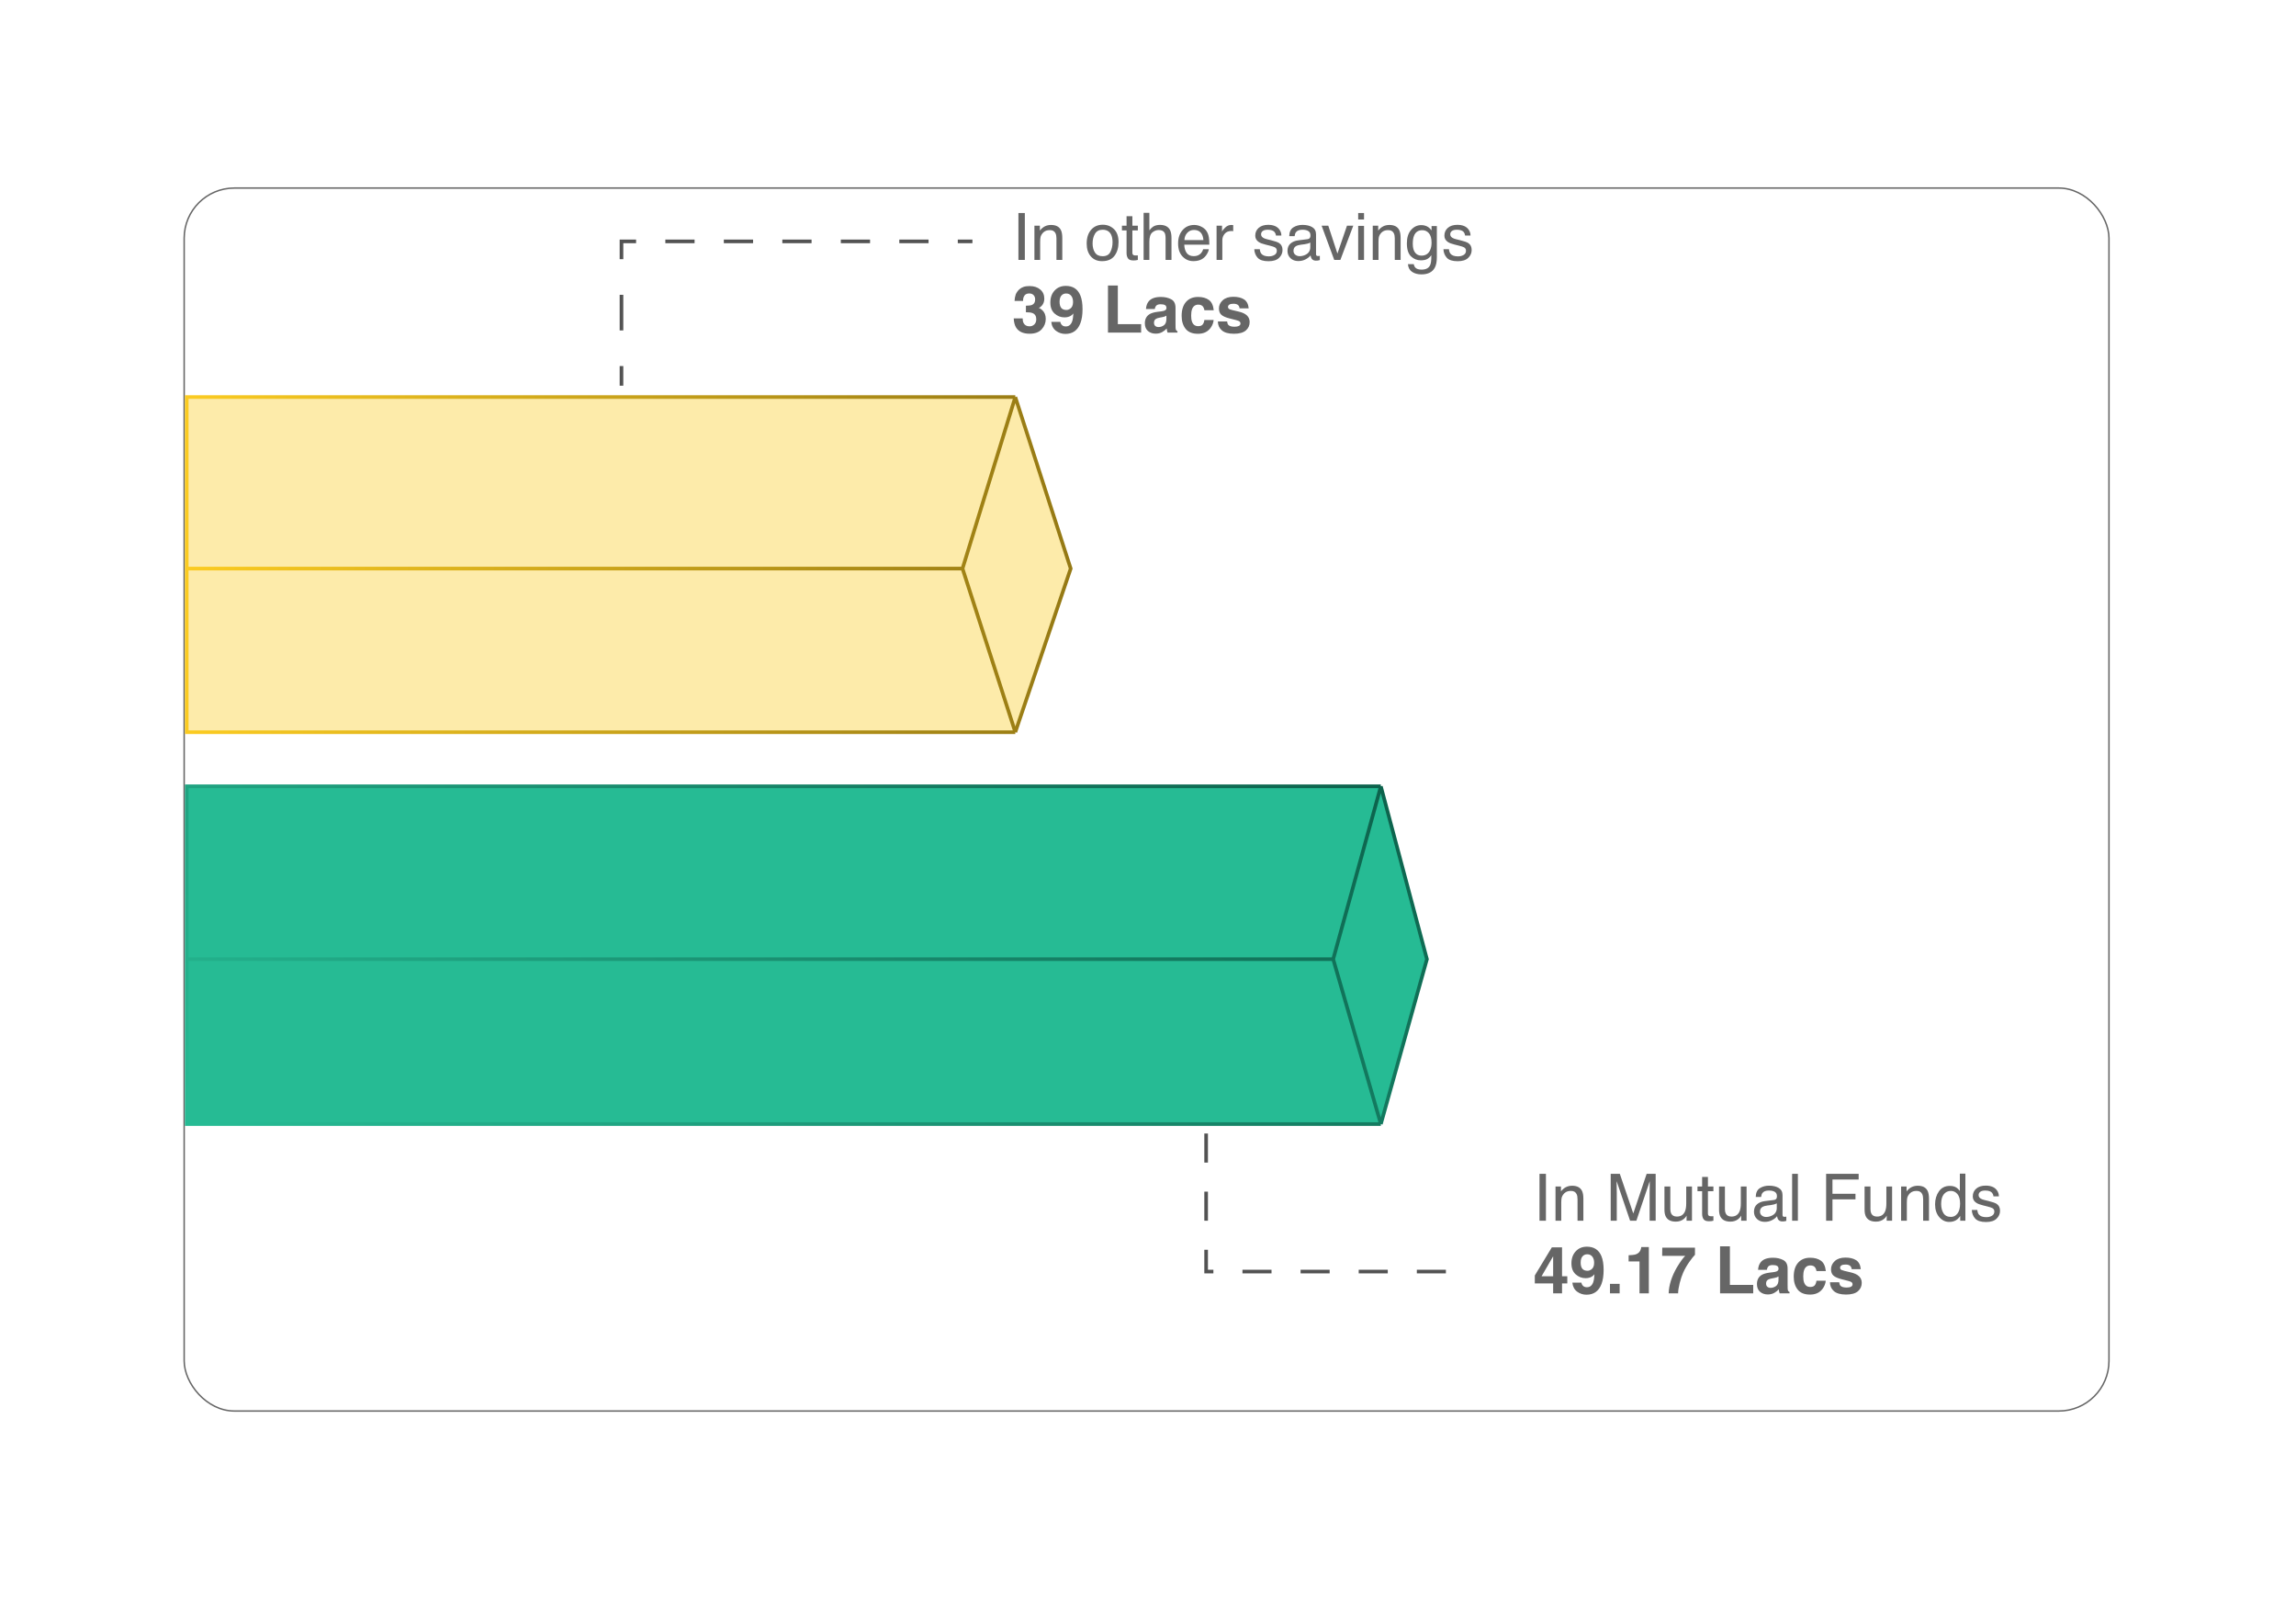 <svg width="316" height="220" viewBox="0 0 316 220" fill="none" xmlns="http://www.w3.org/2000/svg">
<g filter="url(#filter0_d_725_44)">
<rect x="25.248" y="19.781" width="265.112" height="168.509" rx="7" fill="white"/>
<rect x="25.348" y="19.881" width="264.912" height="168.309" rx="6.9" stroke="black" stroke-opacity="0.6" stroke-width="0.2"/>
</g>
<path d="M25.701 54.645H139.735L147.361 78.251L139.735 100.768H25.701V78.251V54.645Z" fill="#FBCB21" fill-opacity="0.38"/>
<path d="M139.735 54.645H25.701V78.251M139.735 54.645L132.472 78.251M139.735 54.645L147.361 78.251L139.735 100.768M132.472 78.251H25.701M132.472 78.251L139.735 100.768M25.701 78.251V100.768H139.735" stroke="url(#paint0_linear_725_44)" stroke-width="0.5"/>
<path d="M85.534 33.219V32.969H85.284V33.219H85.534ZM85.284 52.83V53.08H85.784V52.83H85.284ZM85.784 52.83V50.378H85.284V52.83H85.784ZM85.784 45.475V40.573H85.284V45.475H85.784ZM85.784 35.67V33.219H85.284V35.67H85.784ZM85.534 33.469H87.546V32.969H85.534V33.469ZM91.571 33.469H95.596V32.969H91.571V33.469ZM99.621 33.469H103.647V32.969H99.621V33.469ZM107.672 33.469H111.697V32.969H107.672V33.469ZM115.722 33.469H119.747V32.969H115.722V33.469ZM123.772 33.469H127.797V32.969H123.772V33.469ZM131.822 33.469H133.835V32.969H131.822V33.469Z" fill="#535353"/>
<path d="M166 156V175H203" stroke="#535353" stroke-width="0.5" stroke-dasharray="4 4"/>
<path d="M25.701 108.215H190.047L196.389 132.007L190.047 154.7H25.701V132.007V108.215Z" fill="#26BB94"/>
<path d="M190.047 108.215H25.701V132.007M190.047 108.215L183.488 132.007M190.047 108.215L196.389 132.007L190.047 154.7M183.488 132.007H25.701M183.488 132.007L190.047 154.7M25.701 132.007V154.7H190.047" stroke="url(#paint1_linear_725_44)" stroke-width="0.5"/>
<path d="M140.166 29.316H141.049V35.771H140.166V29.316ZM142.367 31.065H143.119V31.733C143.341 31.457 143.577 31.259 143.826 31.139C144.075 31.019 144.352 30.959 144.657 30.959C145.325 30.959 145.776 31.192 146.01 31.658C146.139 31.913 146.204 32.278 146.204 32.752V35.771H145.399V32.805C145.399 32.518 145.357 32.286 145.272 32.111C145.131 31.817 144.876 31.671 144.507 31.671C144.32 31.671 144.166 31.69 144.046 31.728C143.829 31.793 143.639 31.922 143.475 32.115C143.343 32.27 143.256 32.431 143.215 32.598C143.177 32.762 143.158 32.998 143.158 33.306V35.771H142.367V31.065ZM151.75 35.261C152.274 35.261 152.633 35.064 152.826 34.668C153.022 34.27 153.121 33.827 153.121 33.341C153.121 32.901 153.05 32.544 152.91 32.269C152.687 31.835 152.303 31.618 151.758 31.618C151.275 31.618 150.923 31.803 150.704 32.172C150.484 32.541 150.374 32.986 150.374 33.508C150.374 34.009 150.484 34.426 150.704 34.76C150.923 35.094 151.272 35.261 151.75 35.261ZM151.78 30.928C152.387 30.928 152.899 31.131 153.318 31.535C153.737 31.939 153.947 32.534 153.947 33.319C153.947 34.078 153.762 34.705 153.393 35.2C153.024 35.695 152.451 35.943 151.675 35.943C151.027 35.943 150.513 35.724 150.132 35.288C149.751 34.848 149.561 34.259 149.561 33.521C149.561 32.73 149.762 32.1 150.163 31.631C150.564 31.163 151.104 30.928 151.78 30.928ZM155.05 29.751H155.85V31.065H156.601V31.711H155.85V34.782C155.85 34.946 155.905 35.056 156.017 35.112C156.078 35.144 156.181 35.16 156.324 35.16C156.362 35.16 156.403 35.16 156.447 35.16C156.491 35.157 156.542 35.153 156.601 35.147V35.771C156.51 35.797 156.415 35.816 156.315 35.828C156.219 35.84 156.113 35.846 155.999 35.846C155.63 35.846 155.379 35.752 155.248 35.565C155.116 35.374 155.05 35.128 155.05 34.826V31.711H154.413V31.065H155.05V29.751ZM157.396 29.294H158.188V31.702C158.375 31.465 158.543 31.297 158.693 31.201C158.948 31.034 159.266 30.95 159.646 30.95C160.329 30.95 160.792 31.189 161.035 31.667C161.167 31.927 161.233 32.289 161.233 32.752V35.771H160.42V32.805C160.42 32.459 160.376 32.206 160.288 32.045C160.145 31.787 159.875 31.658 159.479 31.658C159.151 31.658 158.854 31.771 158.587 31.996C158.321 32.222 158.188 32.648 158.188 33.275V35.771H157.396V29.294ZM164.366 30.959C164.7 30.959 165.024 31.038 165.337 31.196C165.651 31.352 165.89 31.554 166.054 31.803C166.212 32.04 166.317 32.317 166.37 32.633C166.417 32.85 166.44 33.196 166.44 33.67H162.991C163.005 34.148 163.118 34.532 163.329 34.822C163.54 35.109 163.867 35.253 164.309 35.253C164.722 35.253 165.052 35.116 165.298 34.844C165.438 34.686 165.538 34.503 165.597 34.295H166.375C166.354 34.467 166.285 34.661 166.168 34.875C166.054 35.086 165.925 35.258 165.781 35.393C165.541 35.628 165.244 35.786 164.889 35.868C164.699 35.915 164.483 35.938 164.243 35.938C163.657 35.938 163.161 35.726 162.753 35.301C162.346 34.873 162.143 34.276 162.143 33.508C162.143 32.752 162.348 32.138 162.758 31.667C163.168 31.195 163.704 30.959 164.366 30.959ZM165.627 33.042C165.595 32.699 165.521 32.425 165.403 32.22C165.187 31.84 164.825 31.649 164.318 31.649C163.955 31.649 163.65 31.781 163.404 32.045C163.158 32.305 163.027 32.638 163.013 33.042H165.627ZM167.438 31.065H168.189V31.878C168.251 31.719 168.402 31.527 168.642 31.302C168.882 31.073 169.159 30.959 169.473 30.959C169.487 30.959 169.512 30.961 169.547 30.963C169.583 30.966 169.643 30.972 169.728 30.981V31.816C169.681 31.807 169.637 31.801 169.596 31.799C169.558 31.796 169.515 31.794 169.468 31.794C169.07 31.794 168.764 31.923 168.55 32.181C168.336 32.436 168.229 32.73 168.229 33.064V35.771H167.438V31.065ZM173.388 34.295C173.412 34.558 173.478 34.76 173.586 34.901C173.785 35.156 174.131 35.283 174.623 35.283C174.916 35.283 175.174 35.22 175.396 35.094C175.619 34.965 175.73 34.768 175.73 34.501C175.73 34.299 175.641 34.145 175.462 34.04C175.348 33.975 175.123 33.901 174.786 33.816L174.157 33.657C173.756 33.558 173.46 33.446 173.27 33.323C172.93 33.109 172.76 32.814 172.76 32.436C172.76 31.99 172.919 31.63 173.239 31.355C173.561 31.079 173.993 30.942 174.535 30.942C175.244 30.942 175.755 31.149 176.069 31.566C176.265 31.829 176.36 32.113 176.354 32.418H175.607C175.593 32.239 175.53 32.077 175.418 31.93C175.237 31.722 174.922 31.618 174.474 31.618C174.175 31.618 173.948 31.675 173.792 31.79C173.64 31.904 173.564 32.055 173.564 32.242C173.564 32.447 173.665 32.611 173.867 32.734C173.984 32.808 174.157 32.872 174.386 32.928L174.909 33.055C175.477 33.193 175.858 33.326 176.051 33.455C176.359 33.657 176.513 33.975 176.513 34.409C176.513 34.828 176.353 35.19 176.034 35.494C175.717 35.799 175.234 35.951 174.583 35.951C173.883 35.951 173.387 35.793 173.094 35.477C172.804 35.157 172.648 34.763 172.628 34.295H173.388ZM178.024 34.519C178.024 34.747 178.108 34.927 178.275 35.059C178.442 35.191 178.64 35.257 178.868 35.257C179.146 35.257 179.416 35.193 179.677 35.064C180.116 34.85 180.336 34.5 180.336 34.013V33.376C180.239 33.438 180.115 33.489 179.962 33.53C179.81 33.571 179.661 33.6 179.514 33.618L179.035 33.679C178.748 33.717 178.533 33.778 178.389 33.859C178.146 33.997 178.024 34.217 178.024 34.519ZM179.94 32.919C180.122 32.896 180.244 32.819 180.305 32.691C180.34 32.62 180.358 32.519 180.358 32.387C180.358 32.118 180.261 31.923 180.068 31.803C179.877 31.68 179.604 31.618 179.246 31.618C178.833 31.618 178.54 31.73 178.367 31.952C178.271 32.075 178.208 32.258 178.178 32.502H177.44C177.455 31.922 177.642 31.519 178.002 31.293C178.366 31.065 178.786 30.95 179.264 30.95C179.817 30.95 180.267 31.056 180.613 31.267C180.956 31.478 181.127 31.806 181.127 32.251V34.962C181.127 35.045 181.143 35.111 181.175 35.16C181.21 35.21 181.282 35.235 181.391 35.235C181.426 35.235 181.465 35.233 181.509 35.231C181.553 35.225 181.6 35.217 181.65 35.209V35.793C181.527 35.828 181.433 35.85 181.369 35.859C181.304 35.868 181.216 35.872 181.105 35.872C180.833 35.872 180.635 35.776 180.512 35.582C180.447 35.48 180.402 35.335 180.375 35.147C180.214 35.358 179.983 35.541 179.681 35.696C179.379 35.852 179.047 35.929 178.684 35.929C178.247 35.929 177.89 35.797 177.611 35.534C177.336 35.267 177.198 34.935 177.198 34.536C177.198 34.1 177.334 33.761 177.607 33.521C177.879 33.281 178.237 33.133 178.679 33.077L179.94 32.919ZM182.814 31.065L184.071 34.897L185.385 31.065H186.251L184.476 35.771H183.632L181.896 31.065H182.814ZM186.928 31.087H187.732V35.771H186.928V31.087ZM186.928 29.316H187.732V30.212H186.928V29.316ZM188.932 31.065H189.683V31.733C189.906 31.457 190.142 31.259 190.391 31.139C190.64 31.019 190.917 30.959 191.221 30.959C191.889 30.959 192.34 31.192 192.575 31.658C192.704 31.913 192.768 32.278 192.768 32.752V35.771H191.964V32.805C191.964 32.518 191.921 32.286 191.836 32.111C191.696 31.817 191.441 31.671 191.072 31.671C190.884 31.671 190.73 31.69 190.61 31.728C190.394 31.793 190.203 31.922 190.039 32.115C189.907 32.27 189.821 32.431 189.78 32.598C189.742 32.762 189.723 32.998 189.723 33.306V35.771H188.932V31.065ZM195.603 30.981C195.972 30.981 196.294 31.072 196.569 31.253C196.719 31.356 196.871 31.506 197.026 31.702V31.108H197.756V35.389C197.756 35.986 197.668 36.458 197.492 36.804C197.164 37.443 196.544 37.762 195.633 37.762C195.126 37.762 194.7 37.648 194.354 37.419C194.009 37.194 193.815 36.839 193.774 36.356H194.579C194.617 36.566 194.693 36.729 194.807 36.843C194.986 37.019 195.267 37.107 195.651 37.107C196.257 37.107 196.654 36.893 196.842 36.465C196.953 36.214 197.004 35.764 196.996 35.116C196.837 35.357 196.647 35.535 196.424 35.653C196.202 35.77 195.907 35.828 195.541 35.828C195.031 35.828 194.584 35.648 194.201 35.288C193.82 34.924 193.629 34.325 193.629 33.49C193.629 32.702 193.821 32.087 194.205 31.645C194.592 31.202 195.058 30.981 195.603 30.981ZM197.026 33.398C197.026 32.815 196.906 32.383 196.666 32.102C196.426 31.82 196.12 31.68 195.748 31.68C195.191 31.68 194.81 31.941 194.605 32.462C194.497 32.74 194.442 33.105 194.442 33.556C194.442 34.087 194.549 34.491 194.763 34.769C194.98 35.045 195.27 35.182 195.633 35.182C196.202 35.182 196.602 34.926 196.833 34.413C196.962 34.123 197.026 33.785 197.026 33.398ZM199.421 34.295C199.445 34.558 199.511 34.76 199.619 34.901C199.818 35.156 200.164 35.283 200.656 35.283C200.949 35.283 201.207 35.22 201.43 35.094C201.652 34.965 201.764 34.768 201.764 34.501C201.764 34.299 201.674 34.145 201.496 34.04C201.381 33.975 201.156 33.901 200.819 33.816L200.19 33.657C199.789 33.558 199.493 33.446 199.303 33.323C198.963 33.109 198.793 32.814 198.793 32.436C198.793 31.99 198.953 31.63 199.272 31.355C199.594 31.079 200.026 30.942 200.568 30.942C201.277 30.942 201.789 31.149 202.102 31.566C202.298 31.829 202.394 32.113 202.388 32.418H201.641C201.626 32.239 201.563 32.077 201.452 31.93C201.27 31.722 200.955 31.618 200.507 31.618C200.208 31.618 199.981 31.675 199.826 31.79C199.673 31.904 199.597 32.055 199.597 32.242C199.597 32.447 199.698 32.611 199.9 32.734C200.018 32.808 200.19 32.872 200.419 32.928L200.942 33.055C201.51 33.193 201.891 33.326 202.084 33.455C202.392 33.657 202.546 33.975 202.546 34.409C202.546 34.828 202.386 35.19 202.067 35.494C201.75 35.799 201.267 35.951 200.617 35.951C199.917 35.951 199.42 35.793 199.127 35.477C198.837 35.157 198.682 34.763 198.661 34.295H199.421ZM141.005 40.669C140.864 40.857 140.797 41.107 140.803 41.42H139.634C139.646 41.104 139.7 40.804 139.796 40.52C139.899 40.271 140.06 40.041 140.28 39.83C140.444 39.68 140.639 39.566 140.864 39.487C141.09 39.408 141.367 39.368 141.695 39.368C142.304 39.368 142.795 39.526 143.167 39.843C143.542 40.156 143.729 40.578 143.729 41.108C143.729 41.483 143.618 41.8 143.396 42.058C143.255 42.219 143.108 42.329 142.956 42.387C143.07 42.387 143.234 42.486 143.448 42.682C143.768 42.978 143.927 43.382 143.927 43.895C143.927 44.434 143.74 44.908 143.365 45.319C142.993 45.726 142.44 45.929 141.708 45.929C140.806 45.929 140.179 45.635 139.827 45.046C139.643 44.733 139.54 44.322 139.52 43.816H140.75C140.75 44.07 140.791 44.281 140.873 44.448C141.025 44.756 141.302 44.91 141.704 44.91C141.95 44.91 142.164 44.826 142.345 44.659C142.53 44.489 142.622 44.246 142.622 43.93C142.622 43.511 142.452 43.231 142.112 43.09C141.919 43.011 141.614 42.972 141.198 42.972V42.075C141.605 42.069 141.89 42.03 142.051 41.957C142.329 41.834 142.468 41.585 142.468 41.21C142.468 40.966 142.396 40.769 142.253 40.616C142.112 40.464 141.913 40.388 141.655 40.388C141.359 40.388 141.143 40.482 141.005 40.669ZM146.63 45.956C146.152 45.956 145.723 45.815 145.342 45.534C144.961 45.25 144.743 44.837 144.688 44.295H145.936C145.965 44.482 146.044 44.634 146.173 44.752C146.302 44.869 146.473 44.927 146.687 44.927C147.1 44.927 147.39 44.699 147.557 44.242C147.648 43.99 147.705 43.622 147.729 43.139C147.614 43.282 147.493 43.392 147.364 43.468C147.129 43.609 146.841 43.679 146.498 43.679C145.991 43.679 145.542 43.505 145.149 43.156C144.756 42.805 144.56 42.299 144.56 41.64C144.56 40.958 144.756 40.405 145.149 39.983C145.544 39.559 146.057 39.346 146.687 39.346C147.657 39.346 148.322 39.776 148.682 40.634C148.887 41.12 148.99 41.76 148.99 42.554C148.99 43.325 148.892 43.968 148.695 44.483C148.32 45.465 147.632 45.956 146.63 45.956ZM146.19 40.572C145.95 40.76 145.83 41.078 145.83 41.526C145.83 41.904 145.906 42.188 146.059 42.379C146.214 42.566 146.451 42.66 146.771 42.66C146.943 42.66 147.106 42.61 147.258 42.51C147.542 42.329 147.685 42.014 147.685 41.566C147.685 41.205 147.6 40.92 147.43 40.709C147.263 40.498 147.033 40.392 146.74 40.392C146.526 40.392 146.343 40.452 146.19 40.572ZM152.492 39.294H153.846V44.607H157.054V45.771H152.492V39.294ZM158.073 41.5C158.404 41.078 158.973 40.867 159.778 40.867C160.303 40.867 160.769 40.971 161.176 41.179C161.583 41.387 161.787 41.779 161.787 42.357V44.554C161.787 44.706 161.79 44.891 161.795 45.108C161.804 45.272 161.829 45.383 161.87 45.441C161.911 45.5 161.973 45.548 162.055 45.587V45.771H160.692C160.654 45.674 160.628 45.584 160.613 45.499C160.599 45.414 160.587 45.317 160.578 45.209C160.405 45.396 160.206 45.556 159.98 45.688C159.711 45.843 159.406 45.92 159.066 45.92C158.633 45.92 158.274 45.797 157.99 45.551C157.708 45.302 157.568 44.951 157.568 44.497C157.568 43.908 157.795 43.482 158.249 43.218C158.498 43.074 158.864 42.972 159.348 42.91L159.774 42.858C160.005 42.828 160.171 42.792 160.271 42.748C160.449 42.672 160.539 42.553 160.539 42.392C160.539 42.195 160.47 42.061 160.332 41.987C160.197 41.911 159.998 41.873 159.734 41.873C159.438 41.873 159.229 41.946 159.106 42.093C159.018 42.201 158.959 42.348 158.93 42.532H157.722C157.748 42.113 157.865 41.769 158.073 41.5ZM159.005 44.866C159.122 44.962 159.266 45.011 159.436 45.011C159.705 45.011 159.953 44.932 160.178 44.774C160.407 44.615 160.525 44.327 160.534 43.908V43.442C160.455 43.492 160.375 43.533 160.292 43.565C160.213 43.594 160.104 43.622 159.963 43.649L159.682 43.701C159.418 43.748 159.229 43.805 159.115 43.873C158.921 43.987 158.825 44.164 158.825 44.404C158.825 44.618 158.885 44.772 159.005 44.866ZM167.047 42.699H165.764C165.74 42.521 165.68 42.359 165.583 42.216C165.443 42.023 165.225 41.926 164.929 41.926C164.507 41.926 164.218 42.135 164.063 42.554C163.981 42.777 163.94 43.073 163.94 43.442C163.94 43.794 163.981 44.076 164.063 44.29C164.212 44.689 164.494 44.888 164.907 44.888C165.2 44.888 165.408 44.809 165.531 44.651C165.654 44.492 165.729 44.287 165.755 44.035H167.034C167.004 44.416 166.867 44.776 166.621 45.116C166.228 45.664 165.646 45.938 164.876 45.938C164.105 45.938 163.539 45.71 163.175 45.253C162.812 44.795 162.63 44.202 162.63 43.473C162.63 42.65 162.831 42.009 163.232 41.552C163.634 41.095 164.188 40.867 164.894 40.867C165.494 40.867 165.985 41.002 166.366 41.271C166.75 41.541 166.977 42.017 167.047 42.699ZM171.213 41.201C171.588 41.441 171.803 41.854 171.859 42.44H170.606C170.589 42.279 170.543 42.151 170.47 42.058C170.333 41.888 170.098 41.803 169.767 41.803C169.495 41.803 169.3 41.845 169.183 41.93C169.068 42.015 169.011 42.115 169.011 42.229C169.011 42.373 169.073 42.477 169.196 42.541C169.319 42.608 169.754 42.724 170.501 42.888C170.999 43.005 171.373 43.183 171.622 43.42C171.868 43.66 171.991 43.961 171.991 44.321C171.991 44.795 171.813 45.184 171.459 45.486C171.107 45.784 170.562 45.934 169.824 45.934C169.071 45.934 168.515 45.776 168.154 45.459C167.797 45.14 167.618 44.734 167.618 44.242H168.888C168.915 44.465 168.972 44.623 169.06 44.716C169.215 44.883 169.502 44.967 169.921 44.967C170.167 44.967 170.362 44.93 170.505 44.857C170.652 44.784 170.725 44.674 170.725 44.528C170.725 44.387 170.667 44.28 170.549 44.207C170.432 44.133 169.997 44.007 169.244 43.829C168.702 43.694 168.32 43.526 168.097 43.323C167.875 43.124 167.763 42.837 167.763 42.462C167.763 42.02 167.936 41.64 168.282 41.324C168.63 41.005 169.12 40.845 169.75 40.845C170.347 40.845 170.835 40.964 171.213 41.201Z" fill="black" fill-opacity="0.6"/>
<path d="M211.883 161.544H212.767V168H211.883V161.544ZM214.085 163.293H214.836V163.961C215.059 163.686 215.295 163.488 215.544 163.368C215.793 163.248 216.07 163.188 216.375 163.188C217.042 163.188 217.494 163.421 217.728 163.887C217.857 164.142 217.921 164.506 217.921 164.981V168H217.117V165.034C217.117 164.747 217.075 164.515 216.99 164.339C216.849 164.046 216.594 163.9 216.225 163.9C216.038 163.9 215.884 163.919 215.764 163.957C215.547 164.021 215.356 164.15 215.192 164.344C215.061 164.499 214.974 164.66 214.933 164.827C214.895 164.991 214.876 165.227 214.876 165.535V168H214.085V163.293ZM221.683 161.544H222.936L224.79 167.002L226.631 161.544H227.871V168H227.04V164.19C227.04 164.058 227.043 163.84 227.049 163.535C227.055 163.23 227.058 162.904 227.058 162.555L225.216 168H224.351L222.496 162.555V162.753C222.496 162.911 222.499 163.153 222.505 163.478C222.514 163.8 222.518 164.038 222.518 164.19V168H221.683V161.544ZM229.888 163.293V166.418C229.888 166.658 229.926 166.854 230.002 167.007C230.143 167.288 230.405 167.429 230.789 167.429C231.339 167.429 231.714 167.183 231.914 166.69C232.022 166.427 232.076 166.065 232.076 165.605V163.293H232.867V168H232.12L232.129 167.306C232.026 167.484 231.899 167.635 231.747 167.758C231.445 168.004 231.079 168.127 230.648 168.127C229.977 168.127 229.52 167.903 229.277 167.455C229.145 167.215 229.079 166.894 229.079 166.493V163.293H229.888ZM234.265 161.979H235.064V163.293H235.816V163.939H235.064V167.011C235.064 167.175 235.12 167.285 235.231 167.341C235.293 167.373 235.396 167.389 235.539 167.389C235.577 167.389 235.618 167.389 235.662 167.389C235.706 167.386 235.757 167.382 235.816 167.376V168C235.725 168.026 235.63 168.045 235.53 168.057C235.434 168.069 235.328 168.075 235.214 168.075C234.845 168.075 234.594 167.981 234.462 167.793C234.331 167.603 234.265 167.357 234.265 167.055V163.939H233.627V163.293H234.265V161.979ZM237.402 163.293V166.418C237.402 166.658 237.44 166.854 237.517 167.007C237.657 167.288 237.919 167.429 238.303 167.429C238.854 167.429 239.229 167.183 239.428 166.69C239.537 166.427 239.591 166.065 239.591 165.605V163.293H240.382V168H239.635L239.644 167.306C239.541 167.484 239.414 167.635 239.261 167.758C238.959 168.004 238.593 168.127 238.163 168.127C237.492 168.127 237.035 167.903 236.792 167.455C236.66 167.215 236.594 166.894 236.594 166.493V163.293H237.402ZM242.228 166.748C242.228 166.976 242.311 167.156 242.478 167.288C242.645 167.42 242.843 167.486 243.071 167.486C243.35 167.486 243.619 167.421 243.88 167.292C244.319 167.079 244.539 166.729 244.539 166.242V165.605C244.442 165.667 244.318 165.718 244.166 165.759C244.013 165.8 243.864 165.829 243.717 165.847L243.238 165.908C242.951 165.946 242.736 166.006 242.592 166.088C242.349 166.226 242.228 166.446 242.228 166.748ZM244.144 165.148C244.325 165.125 244.447 165.048 244.508 164.919C244.543 164.849 244.561 164.748 244.561 164.616C244.561 164.347 244.464 164.152 244.271 164.032C244.081 163.909 243.807 163.847 243.449 163.847C243.036 163.847 242.743 163.958 242.57 164.181C242.474 164.304 242.411 164.487 242.381 164.73H241.643C241.658 164.15 241.845 163.748 242.206 163.522C242.569 163.293 242.989 163.179 243.467 163.179C244.021 163.179 244.47 163.285 244.816 163.496C245.159 163.707 245.33 164.035 245.33 164.48V167.191C245.33 167.273 245.346 167.339 245.378 167.389C245.414 167.439 245.485 167.464 245.594 167.464C245.629 167.464 245.668 167.462 245.712 167.459C245.756 167.454 245.803 167.446 245.853 167.438V168.022C245.73 168.057 245.636 168.079 245.572 168.088C245.507 168.097 245.419 168.101 245.308 168.101C245.036 168.101 244.838 168.004 244.715 167.811C244.65 167.708 244.605 167.563 244.579 167.376C244.417 167.587 244.186 167.77 243.884 167.925C243.583 168.081 243.25 168.158 242.887 168.158C242.45 168.158 242.093 168.026 241.814 167.763C241.539 167.496 241.401 167.164 241.401 166.765C241.401 166.329 241.538 165.99 241.81 165.75C242.083 165.51 242.44 165.362 242.882 165.306L244.144 165.148ZM246.653 161.544H247.444V168H246.653V161.544ZM251.329 161.544H255.807V162.335H252.203V164.295H255.372V165.064H252.203V168H251.329V161.544ZM257.433 163.293V166.418C257.433 166.658 257.471 166.854 257.547 167.007C257.688 167.288 257.95 167.429 258.333 167.429C258.884 167.429 259.259 167.183 259.458 166.69C259.567 166.427 259.621 166.065 259.621 165.605V163.293H260.412V168H259.665L259.674 167.306C259.571 167.484 259.444 167.635 259.292 167.758C258.99 168.004 258.624 168.127 258.193 168.127C257.522 168.127 257.065 167.903 256.822 167.455C256.69 167.215 256.624 166.894 256.624 166.493V163.293H257.433ZM261.651 163.293H262.403V163.961C262.625 163.686 262.861 163.488 263.11 163.368C263.359 163.248 263.636 163.188 263.941 163.188C264.609 163.188 265.06 163.421 265.294 163.887C265.423 164.142 265.488 164.506 265.488 164.981V168H264.684V165.034C264.684 164.747 264.641 164.515 264.556 164.339C264.416 164.046 264.161 163.9 263.792 163.9C263.604 163.9 263.45 163.919 263.33 163.957C263.113 164.021 262.923 164.15 262.759 164.344C262.627 164.499 262.541 164.66 262.5 164.827C262.461 164.991 262.442 165.227 262.442 165.535V168H261.651V163.293ZM267.162 165.702C267.162 166.206 267.269 166.627 267.483 166.967C267.697 167.307 268.04 167.477 268.511 167.477C268.877 167.477 269.178 167.32 269.412 167.007C269.649 166.69 269.768 166.238 269.768 165.649C269.768 165.054 269.646 164.615 269.403 164.331C269.16 164.043 268.86 163.9 268.502 163.9C268.104 163.9 267.78 164.052 267.531 164.357C267.285 164.662 267.162 165.11 267.162 165.702ZM268.353 163.21C268.713 163.21 269.015 163.286 269.258 163.438C269.399 163.526 269.559 163.68 269.737 163.9V161.522H270.498V168H269.786V167.345C269.601 167.635 269.383 167.845 269.131 167.974C268.879 168.103 268.59 168.167 268.265 168.167C267.741 168.167 267.287 167.947 266.903 167.508C266.519 167.065 266.327 166.478 266.327 165.746C266.327 165.06 266.501 164.467 266.85 163.966C267.202 163.462 267.703 163.21 268.353 163.21ZM272.141 166.523C272.165 166.787 272.23 166.989 272.339 167.13C272.538 167.385 272.884 167.512 273.376 167.512C273.669 167.512 273.927 167.449 274.149 167.323C274.372 167.194 274.483 166.997 274.483 166.73C274.483 166.528 274.394 166.374 274.215 166.269C274.101 166.204 273.875 166.129 273.539 166.044L272.91 165.886C272.509 165.787 272.213 165.675 272.022 165.552C271.683 165.338 271.513 165.042 271.513 164.665C271.513 164.219 271.672 163.859 271.992 163.583C272.314 163.308 272.746 163.17 273.288 163.17C273.997 163.17 274.508 163.378 274.822 163.794C275.018 164.058 275.113 164.342 275.107 164.647H274.36C274.346 164.468 274.283 164.306 274.171 164.159C273.99 163.951 273.675 163.847 273.227 163.847C272.928 163.847 272.701 163.904 272.545 164.019C272.393 164.133 272.317 164.284 272.317 164.471C272.317 164.676 272.418 164.84 272.62 164.963C272.737 165.037 272.91 165.101 273.139 165.157L273.662 165.284C274.23 165.422 274.611 165.555 274.804 165.684C275.112 165.886 275.266 166.204 275.266 166.638C275.266 167.057 275.106 167.418 274.787 167.723C274.47 168.028 273.987 168.18 273.336 168.18C272.636 168.18 272.14 168.022 271.847 167.706C271.557 167.386 271.401 166.992 271.381 166.523H272.141ZM215.707 175.649V176.629H214.986V178H213.76V176.629H211.237V175.535L213.58 171.667H214.986V175.649H215.707ZM212.165 175.649H213.76V172.898L212.165 175.649ZM218.348 178.185C217.87 178.185 217.441 178.044 217.06 177.763C216.679 177.479 216.461 177.065 216.405 176.523H217.653C217.683 176.711 217.762 176.863 217.891 176.98C218.02 177.098 218.191 177.156 218.405 177.156C218.818 177.156 219.108 176.928 219.275 176.471C219.366 176.219 219.423 175.851 219.446 175.368C219.332 175.511 219.21 175.621 219.082 175.697C218.847 175.838 218.559 175.908 218.216 175.908C217.709 175.908 217.259 175.734 216.867 175.385C216.474 175.034 216.278 174.528 216.278 173.869C216.278 173.187 216.474 172.634 216.867 172.212C217.262 171.788 217.775 171.575 218.405 171.575C219.375 171.575 220.04 172.004 220.4 172.863C220.605 173.349 220.708 173.989 220.708 174.783C220.708 175.554 220.609 176.197 220.413 176.712C220.038 177.694 219.35 178.185 218.348 178.185ZM217.908 172.801C217.668 172.989 217.548 173.307 217.548 173.755C217.548 174.133 217.624 174.417 217.776 174.607C217.932 174.795 218.169 174.889 218.488 174.889C218.661 174.889 218.824 174.839 218.976 174.739C219.26 174.558 219.402 174.243 219.402 173.794C219.402 173.434 219.317 173.148 219.147 172.938C218.98 172.727 218.75 172.621 218.458 172.621C218.244 172.621 218.061 172.681 217.908 172.801ZM221.582 176.69H222.914V178H221.582V176.69ZM226.93 178H225.647V173.605H224.148V172.753C224.544 172.735 224.821 172.709 224.979 172.674C225.231 172.618 225.436 172.507 225.594 172.34C225.703 172.226 225.785 172.073 225.84 171.883C225.873 171.769 225.889 171.684 225.889 171.628H226.93V178ZM232.498 173.676C232.164 174.15 231.884 174.64 231.659 175.144C231.48 175.539 231.319 176.022 231.175 176.594C231.032 177.165 230.96 177.634 230.96 178H229.659C229.697 176.857 230.072 175.669 230.784 174.436C231.244 173.671 231.629 173.138 231.94 172.836H228.763L228.78 171.711H233.28V172.691C233.093 172.876 232.832 173.204 232.498 173.676ZM236.734 171.522H238.088V176.835H241.296V178H236.734V171.522ZM242.315 173.729C242.646 173.307 243.215 173.096 244.021 173.096C244.545 173.096 245.011 173.2 245.418 173.408C245.825 173.616 246.029 174.008 246.029 174.585V176.783C246.029 176.935 246.032 177.12 246.038 177.336C246.046 177.5 246.071 177.612 246.112 177.67C246.153 177.729 246.215 177.777 246.297 177.815V178H244.935C244.896 177.903 244.87 177.812 244.855 177.728C244.841 177.643 244.829 177.546 244.82 177.438C244.647 177.625 244.448 177.785 244.223 177.917C243.953 178.072 243.648 178.149 243.309 178.149C242.875 178.149 242.516 178.026 242.232 177.78C241.951 177.531 241.81 177.18 241.81 176.726C241.81 176.137 242.037 175.71 242.491 175.447C242.74 175.303 243.106 175.201 243.59 175.139L244.016 175.086C244.248 175.057 244.413 175.021 244.513 174.977C244.691 174.9 244.781 174.782 244.781 174.621C244.781 174.424 244.712 174.29 244.574 174.216C244.439 174.14 244.24 174.102 243.977 174.102C243.681 174.102 243.471 174.175 243.348 174.322C243.26 174.43 243.202 174.577 243.172 174.761H241.964C241.99 174.342 242.107 173.998 242.315 173.729ZM243.247 177.095C243.364 177.191 243.508 177.24 243.678 177.24C243.947 177.24 244.195 177.161 244.42 177.002C244.649 176.844 244.768 176.556 244.776 176.137V175.671C244.697 175.721 244.617 175.762 244.535 175.794C244.456 175.823 244.346 175.851 244.205 175.877L243.924 175.93C243.66 175.977 243.471 176.034 243.357 176.102C243.164 176.216 243.067 176.393 243.067 176.633C243.067 176.847 243.127 177.001 243.247 177.095ZM251.289 174.928H250.006C249.982 174.75 249.922 174.588 249.826 174.445C249.685 174.251 249.467 174.155 249.171 174.155C248.749 174.155 248.46 174.364 248.305 174.783C248.223 175.006 248.182 175.302 248.182 175.671C248.182 176.022 248.223 176.305 248.305 176.519C248.455 176.917 248.736 177.117 249.149 177.117C249.442 177.117 249.65 177.038 249.773 176.879C249.896 176.721 249.971 176.516 249.997 176.264H251.276C251.247 176.645 251.109 177.005 250.863 177.345C250.47 177.893 249.889 178.167 249.118 178.167C248.348 178.167 247.781 177.938 247.417 177.481C247.054 177.024 246.873 176.431 246.873 175.702C246.873 174.878 247.073 174.238 247.475 173.781C247.876 173.324 248.43 173.096 249.136 173.096C249.736 173.096 250.227 173.23 250.608 173.5C250.992 173.77 251.219 174.246 251.289 174.928ZM255.455 173.43C255.83 173.67 256.045 174.083 256.101 174.669H254.849C254.831 174.508 254.786 174.38 254.712 174.287C254.575 174.117 254.34 174.032 254.009 174.032C253.737 174.032 253.542 174.074 253.425 174.159C253.311 174.244 253.253 174.344 253.253 174.458C253.253 174.602 253.315 174.706 253.438 174.77C253.561 174.837 253.996 174.953 254.743 175.117C255.241 175.234 255.615 175.412 255.864 175.649C256.11 175.889 256.233 176.189 256.233 176.55C256.233 177.024 256.056 177.413 255.701 177.714C255.35 178.013 254.805 178.163 254.066 178.163C253.313 178.163 252.757 178.004 252.396 177.688C252.039 177.369 251.86 176.963 251.86 176.471H253.13C253.157 176.693 253.214 176.852 253.302 176.945C253.457 177.112 253.744 177.196 254.163 177.196C254.409 177.196 254.604 177.159 254.748 177.086C254.894 177.013 254.967 176.903 254.967 176.756C254.967 176.616 254.909 176.509 254.792 176.436C254.674 176.362 254.239 176.236 253.486 176.058C252.944 175.923 252.562 175.754 252.339 175.552C252.117 175.353 252.005 175.066 252.005 174.691C252.005 174.249 252.178 173.869 252.524 173.553C252.873 173.233 253.362 173.074 253.992 173.074C254.589 173.074 255.077 173.192 255.455 173.43Z" fill="black" fill-opacity="0.6"/>
<defs>
<filter id="filter0_d_725_44" x="0.248" y="0.781" width="315.112" height="218.509" filterUnits="userSpaceOnUse" color-interpolation-filters="sRGB">
<feFlood flood-opacity="0" result="BackgroundImageFix"/>
<feColorMatrix in="SourceAlpha" type="matrix" values="0 0 0 0 0 0 0 0 0 0 0 0 0 0 0 0 0 0 127 0" result="hardAlpha"/>
<feOffset dy="6"/>
<feGaussianBlur stdDeviation="12.5"/>
<feComposite in2="hardAlpha" operator="out"/>
<feColorMatrix type="matrix" values="0 0 0 0 0 0 0 0 0 0 0 0 0 0 0 0 0 0 0.09 0"/>
<feBlend mode="normal" in2="BackgroundImageFix" result="effect1_dropShadow_725_44"/>
<feBlend mode="normal" in="SourceGraphic" in2="effect1_dropShadow_725_44" result="shape"/>
</filter>
<linearGradient id="paint0_linear_725_44" x1="25.701" y1="78.801" x2="147.361" y2="76.612" gradientUnits="userSpaceOnUse">
<stop stop-color="#FBCB21"/>
<stop offset="1" stop-color="#957914"/>
</linearGradient>
<linearGradient id="paint1_linear_725_44" x1="25.701" y1="152.421" x2="107.287" y2="43.657" gradientUnits="userSpaceOnUse">
<stop stop-color="#26BB94"/>
<stop offset="1" stop-color="#0C614B"/>
</linearGradient>
</defs>
</svg>
